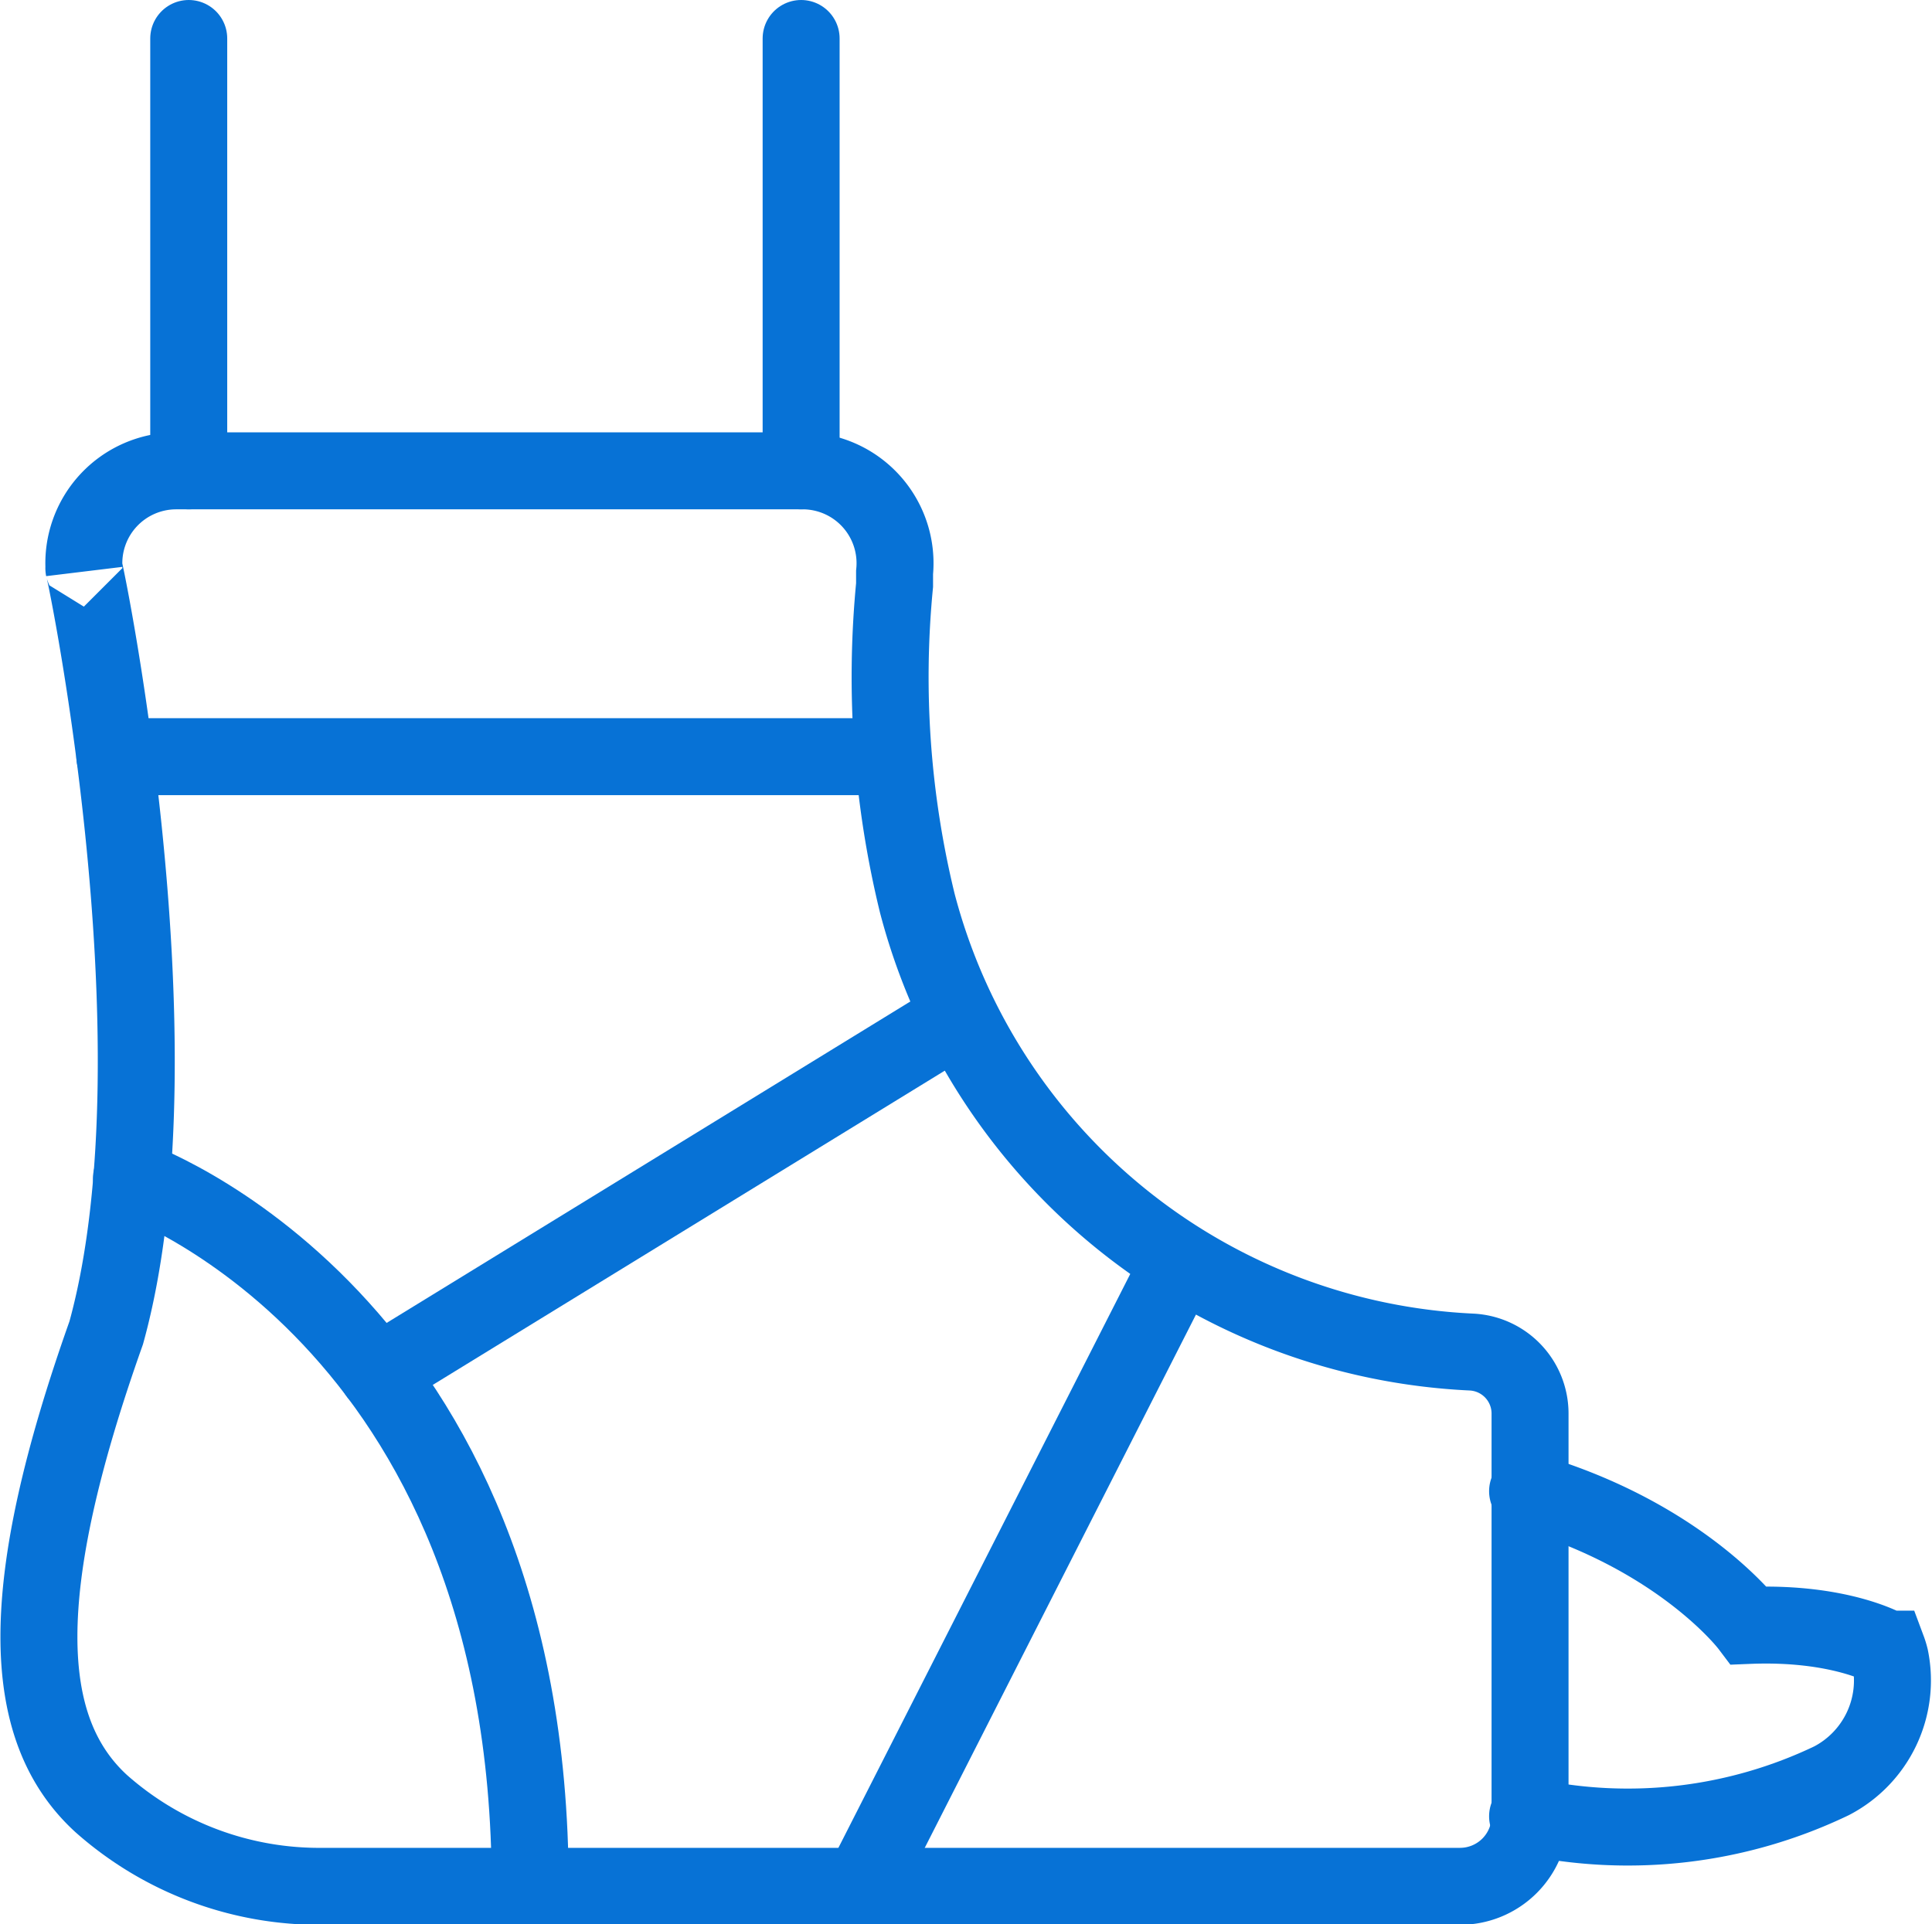 <svg xmlns="http://www.w3.org/2000/svg" viewBox="0 0 125.5 125"><path d="M99.23,96.88c10,2.92,14.38,8.72,14.38,8.72,6-.24,9,1.54,9,1.54a5,5,0,0,1,.17.55,7.35,7.35,0,0,1-3.8,8A30.62,30.62,0,0,1,99.23,118" style="fill:none;stroke:#0772d6;stroke-linecap:round;stroke-miterlimit:10;stroke-width:5px"/><path d="M11.44,30.59H52.11a6,6,0,0,1,6,6.6c0,.12,0,.23,0,.35s0,.31,0,.47a62,62,0,0,0,1.48,20.68,39.11,39.11,0,0,0,36,29.15h0a4,4,0,0,1,3.8,4V118a4.55,4.55,0,0,1-4.55,4.55H21a21.34,21.34,0,0,1-14.42-5.37c-5.34-4.88-5.57-14,.32-30.59h0C12.15,67.6,5.11,35,5.46,37A6,6,0,0,1,11.44,30.59Z" style="fill:none;stroke:#0772d6;stroke-linecap:round;stroke-miterlimit:10;stroke-width:5px"/><line x1="52.04" y1="30.59" x2="52.04" y2="2.5" style="fill:none;stroke:#0772d6;stroke-linecap:round;stroke-miterlimit:10;stroke-width:5px"/><line x1="12.26" y1="30.59" x2="12.26" y2="2.5" style="fill:none;stroke:#0772d6;stroke-linecap:round;stroke-miterlimit:10;stroke-width:5px"/><path d="M8.54,76.54s25.9,8.9,25.9,46" style="fill:none;stroke:#0772d6;stroke-linecap:round;stroke-miterlimit:10;stroke-width:5px"/><line x1="7.46" y1="49.16" x2="57.93" y2="49.16" style="fill:none;stroke:#0772d6;stroke-linecap:round;stroke-miterlimit:10;stroke-width:5px"/><line x1="24.53" y1="89.24" x2="62.21" y2="66.11" style="fill:none;stroke:#0772d6;stroke-linecap:round;stroke-miterlimit:10;stroke-width:5px"/><line x1="56.02" y1="122.5" x2="76.64" y2="81.95" style="fill:none;stroke:#0772d6;stroke-linecap:round;stroke-miterlimit:10;stroke-width:5px"/></svg>